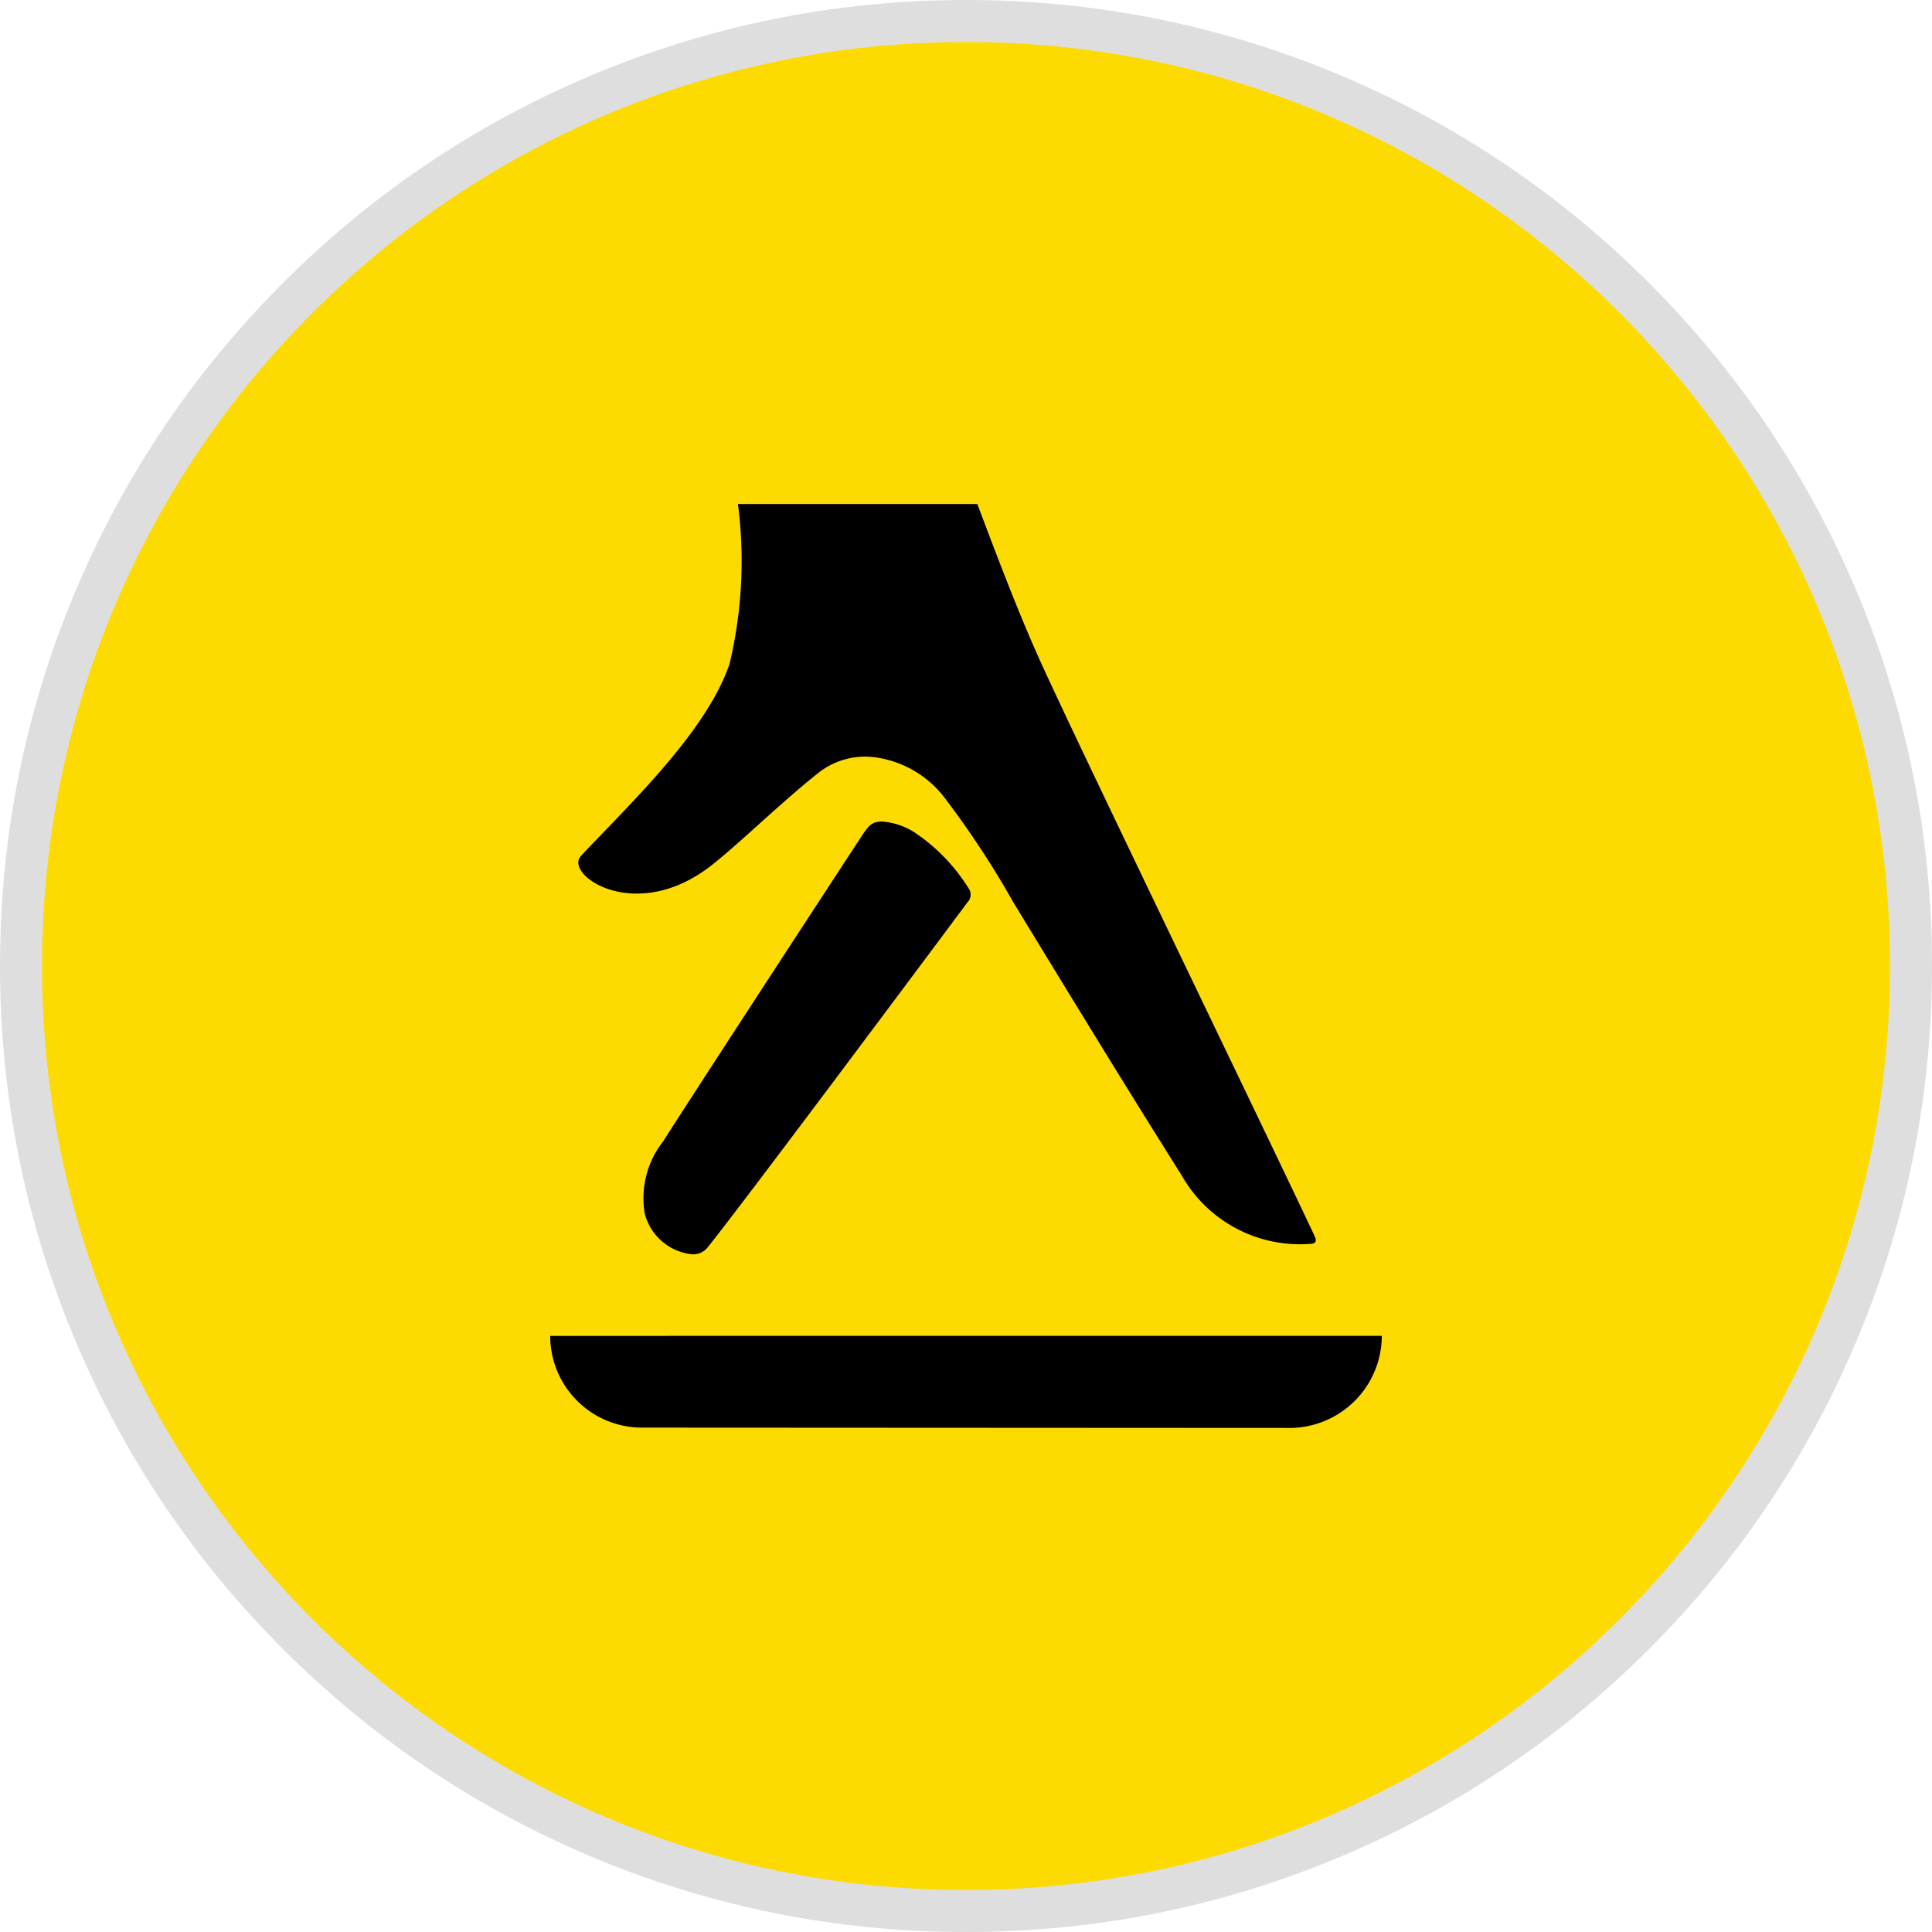<svg xmlns="http://www.w3.org/2000/svg" width="46" height="46" viewBox="0 0 46 46"><g transform="translate(1 1)"><g fill="#fedb00"><path d="M 22 44.5 C 18.963 44.5 16.016 43.905 13.242 42.732 C 10.562 41.598 8.156 39.976 6.09 37.91 C 4.024 35.844 2.402 33.438 1.268 30.758 C 0.095 27.984 -0.5 25.037 -0.5 22 C -0.5 18.963 0.095 16.016 1.268 13.242 C 2.402 10.562 4.024 8.156 6.09 6.09 C 8.156 4.024 10.562 2.402 13.242 1.268 C 16.016 0.095 18.963 -0.5 22 -0.5 C 25.037 -0.5 27.984 0.095 30.758 1.268 C 33.438 2.402 35.844 4.024 37.91 6.09 C 39.976 8.156 41.598 10.562 42.732 13.242 C 43.905 16.016 44.5 18.963 44.5 22 C 44.5 25.037 43.905 27.984 42.732 30.758 C 41.598 33.438 39.976 35.844 37.91 37.91 C 35.844 39.976 33.438 41.598 30.758 42.732 C 27.984 43.905 25.037 44.5 22 44.5 Z" stroke="none"/><path d="M 22 0 C 9.85 0 0 9.85 0 22 C 0 34.15 9.85 44 22 44 C 34.15 44 44 34.15 44 22 C 44 9.85 34.15 0 22 0 M 22 -1 C 25.105 -1 28.117 -0.392 30.953 0.808 C 33.692 1.966 36.152 3.625 38.263 5.737 C 40.375 7.848 42.034 10.308 43.192 13.047 C 44.392 15.883 45 18.895 45 22 C 45 25.105 44.392 28.117 43.192 30.953 C 42.034 33.692 40.375 36.152 38.263 38.263 C 36.152 40.375 33.692 42.034 30.953 43.192 C 28.117 44.392 25.105 45 22 45 C 18.895 45 15.883 44.392 13.047 43.192 C 10.308 42.034 7.848 40.375 5.737 38.263 C 3.625 36.152 1.966 33.692 0.808 30.953 C -0.392 28.117 -1 25.105 -1 22 C -1 18.895 -0.392 15.883 0.808 13.047 C 1.966 10.308 3.625 7.848 5.737 5.737 C 7.848 3.625 10.308 1.966 13.047 0.808 C 15.883 -0.392 18.895 -1 22 -1 Z" stroke="none" fill="#dedede"/></g><g transform="translate(12.1 11)"><path d="M32.1,90.828c-.191.014-.264.083-.431.337-1.109,1.692-4.23,6.478-4.73,7.274a2.184,2.184,0,0,0-.44,1.72,1.3,1.3,0,0,0,1.093.966.432.432,0,0,0,.4-.155c.808-1,5.341-7.08,6.19-8.22A.263.263,0,0,0,34.2,92.4a4.4,4.4,0,0,0-1.217-1.275,1.654,1.654,0,0,0-.832-.3l-.054,0" transform="translate(-24.248 -83.265)"/><path d="M25.6,17.456C24.655,15.432,20.075,5.98,19.083,3.8c-.512-1.124-1.048-2.528-1.525-3.8h-5.7a10.56,10.56,0,0,1-.2,3.806c-.545,1.6-2.313,3.274-3.536,4.57-.422.445,1.292,1.648,3.107.227.658-.517,1.7-1.535,2.543-2.2a1.793,1.793,0,0,1,1.379-.368,2.513,2.513,0,0,1,1.665,1.009,22,22,0,0,1,1.6,2.441c1.2,1.969,2.557,4.2,4.007,6.5a3.233,3.233,0,0,0,3.067,1.63c.131,0,.149-.077.107-.162" transform="translate(-7.388)"/><path d="M0,237.963v.031a2.187,2.187,0,0,0,2.154,2.153l15.452.008a2.2,2.2,0,0,0,2.194-2.162v-.031Z" transform="translate(0 -218.156)"/></g></g></svg>
